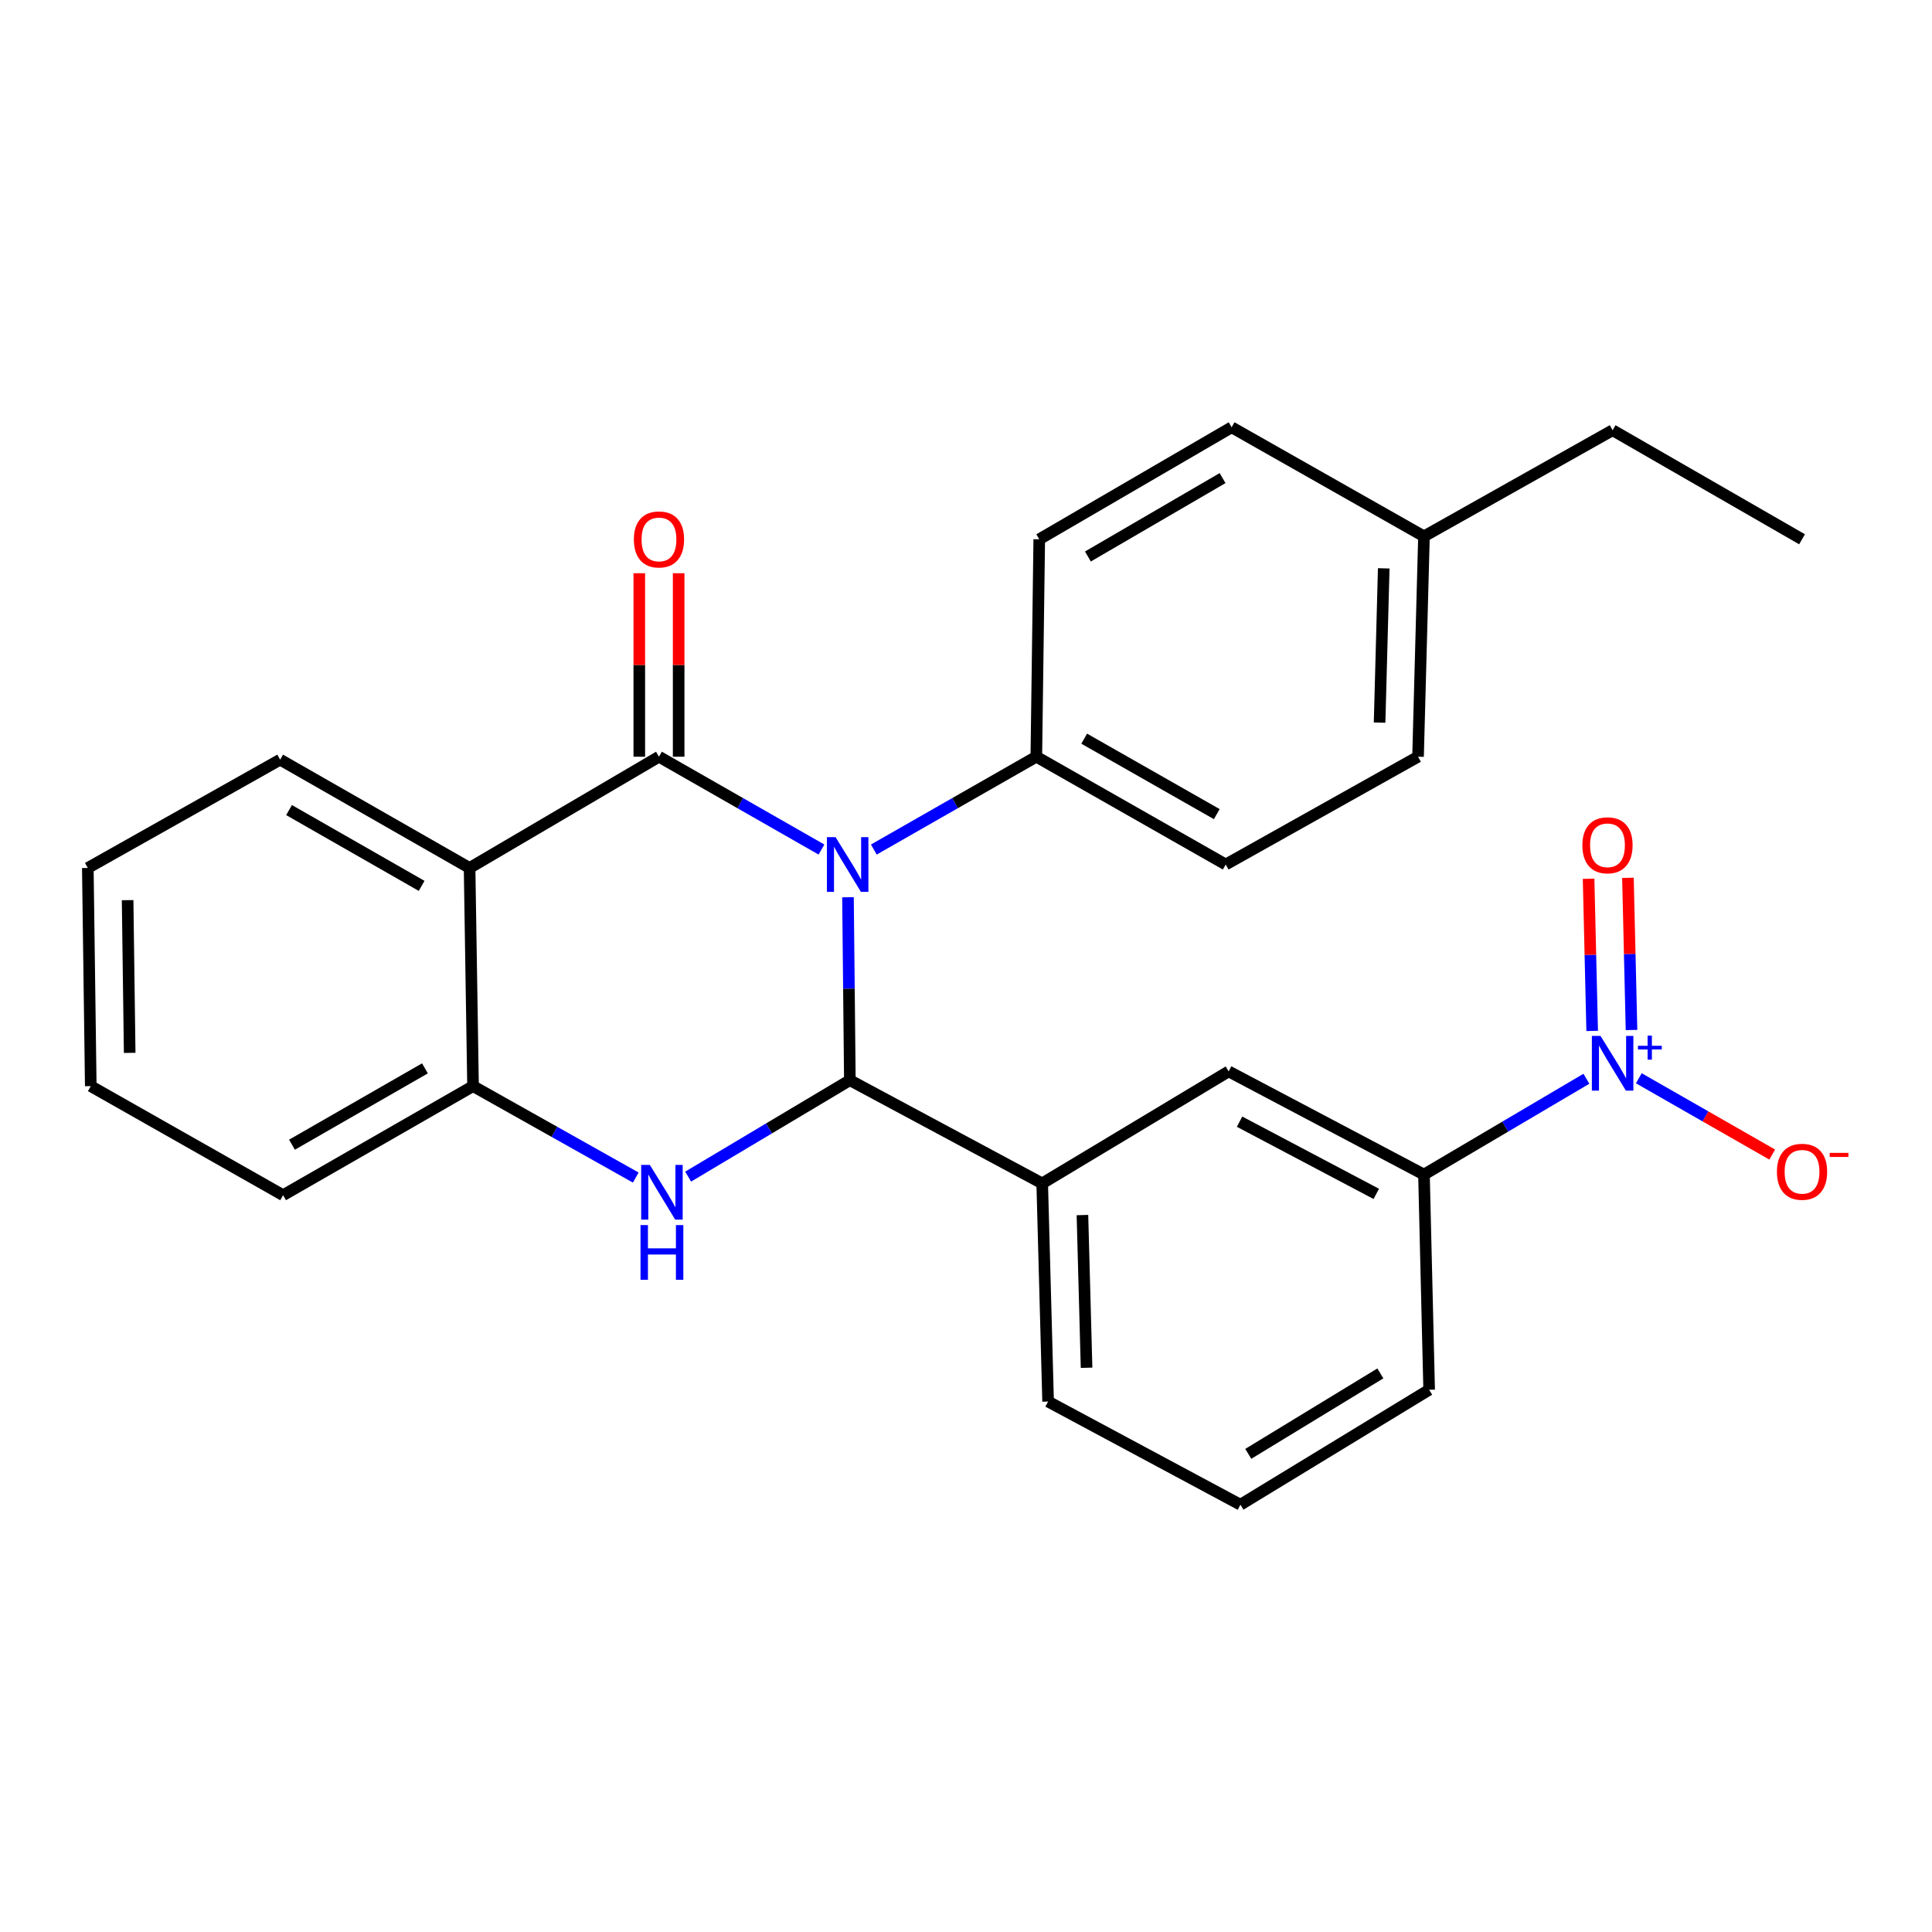 <?xml version='1.0' encoding='iso-8859-1'?>
<svg version='1.1' baseProfile='full'
              xmlns='http://www.w3.org/2000/svg'
                      xmlns:rdkit='http://www.rdkit.org/xml'
                      xmlns:xlink='http://www.w3.org/1999/xlink'
                  xml:space='preserve'
width='1000px' height='1000px' viewBox='0 0 1000 1000'>
<!-- END OF HEADER -->
<rect style='opacity:1.0;fill:#FFFFFF;stroke:none' width='1000' height='1000' x='0' y='0'> </rect>
<path class='bond-0' d='M 425.191,439.723 L 383.138,415.697' style='fill:none;fill-rule:evenodd;stroke:#0000FF;stroke-width:6px;stroke-linecap:butt;stroke-linejoin:miter;stroke-opacity:1' />
<path class='bond-0' d='M 383.138,415.697 L 341.085,391.671' style='fill:none;fill-rule:evenodd;stroke:#000000;stroke-width:6px;stroke-linecap:butt;stroke-linejoin:miter;stroke-opacity:1' />
<path class='bond-1' d='M 438.916,464.416 L 439.401,511.763' style='fill:none;fill-rule:evenodd;stroke:#0000FF;stroke-width:6px;stroke-linecap:butt;stroke-linejoin:miter;stroke-opacity:1' />
<path class='bond-1' d='M 439.401,511.763 L 439.885,559.11' style='fill:none;fill-rule:evenodd;stroke:#000000;stroke-width:6px;stroke-linecap:butt;stroke-linejoin:miter;stroke-opacity:1' />
<path class='bond-8' d='M 452.294,439.723 L 494.347,415.697' style='fill:none;fill-rule:evenodd;stroke:#0000FF;stroke-width:6px;stroke-linecap:butt;stroke-linejoin:miter;stroke-opacity:1' />
<path class='bond-8' d='M 494.347,415.697 L 536.399,391.671' style='fill:none;fill-rule:evenodd;stroke:#000000;stroke-width:6px;stroke-linecap:butt;stroke-linejoin:miter;stroke-opacity:1' />
<path class='bond-3' d='M 341.085,391.671 L 243.055,449.253' style='fill:none;fill-rule:evenodd;stroke:#000000;stroke-width:6px;stroke-linecap:butt;stroke-linejoin:miter;stroke-opacity:1' />
<path class='bond-10' d='M 351.271,391.671 L 351.271,344.188' style='fill:none;fill-rule:evenodd;stroke:#000000;stroke-width:6px;stroke-linecap:butt;stroke-linejoin:miter;stroke-opacity:1' />
<path class='bond-10' d='M 351.271,344.188 L 351.271,296.705' style='fill:none;fill-rule:evenodd;stroke:#FF0000;stroke-width:6px;stroke-linecap:butt;stroke-linejoin:miter;stroke-opacity:1' />
<path class='bond-10' d='M 330.9,391.671 L 330.9,344.188' style='fill:none;fill-rule:evenodd;stroke:#000000;stroke-width:6px;stroke-linecap:butt;stroke-linejoin:miter;stroke-opacity:1' />
<path class='bond-10' d='M 330.9,344.188 L 330.9,296.705' style='fill:none;fill-rule:evenodd;stroke:#FF0000;stroke-width:6px;stroke-linecap:butt;stroke-linejoin:miter;stroke-opacity:1' />
<path class='bond-2' d='M 439.885,559.11 L 398.035,584.065' style='fill:none;fill-rule:evenodd;stroke:#000000;stroke-width:6px;stroke-linecap:butt;stroke-linejoin:miter;stroke-opacity:1' />
<path class='bond-2' d='M 398.035,584.065 L 356.184,609.019' style='fill:none;fill-rule:evenodd;stroke:#0000FF;stroke-width:6px;stroke-linecap:butt;stroke-linejoin:miter;stroke-opacity:1' />
<path class='bond-6' d='M 439.885,559.11 L 539.444,612.528' style='fill:none;fill-rule:evenodd;stroke:#000000;stroke-width:6px;stroke-linecap:butt;stroke-linejoin:miter;stroke-opacity:1' />
<path class='bond-5' d='M 329.069,609.502 L 286.956,585.84' style='fill:none;fill-rule:evenodd;stroke:#0000FF;stroke-width:6px;stroke-linecap:butt;stroke-linejoin:miter;stroke-opacity:1' />
<path class='bond-5' d='M 286.956,585.84 L 244.843,562.177' style='fill:none;fill-rule:evenodd;stroke:#000000;stroke-width:6px;stroke-linecap:butt;stroke-linejoin:miter;stroke-opacity:1' />
<path class='bond-15' d='M 243.055,449.253 L 145.013,393.199' style='fill:none;fill-rule:evenodd;stroke:#000000;stroke-width:6px;stroke-linecap:butt;stroke-linejoin:miter;stroke-opacity:1' />
<path class='bond-15' d='M 218.237,458.53 L 149.608,419.291' style='fill:none;fill-rule:evenodd;stroke:#000000;stroke-width:6px;stroke-linecap:butt;stroke-linejoin:miter;stroke-opacity:1' />
<path class='bond-27' d='M 243.055,449.253 L 244.843,562.177' style='fill:none;fill-rule:evenodd;stroke:#000000;stroke-width:6px;stroke-linecap:butt;stroke-linejoin:miter;stroke-opacity:1' />
<path class='bond-4' d='M 821.115,558.359 L 779.08,583.157' style='fill:none;fill-rule:evenodd;stroke:#0000FF;stroke-width:6px;stroke-linecap:butt;stroke-linejoin:miter;stroke-opacity:1' />
<path class='bond-4' d='M 779.08,583.157 L 737.044,607.956' style='fill:none;fill-rule:evenodd;stroke:#000000;stroke-width:6px;stroke-linecap:butt;stroke-linejoin:miter;stroke-opacity:1' />
<path class='bond-11' d='M 848.253,558.109 L 882.776,577.855' style='fill:none;fill-rule:evenodd;stroke:#0000FF;stroke-width:6px;stroke-linecap:butt;stroke-linejoin:miter;stroke-opacity:1' />
<path class='bond-11' d='M 882.776,577.855 L 917.299,597.601' style='fill:none;fill-rule:evenodd;stroke:#FF0000;stroke-width:6px;stroke-linecap:butt;stroke-linejoin:miter;stroke-opacity:1' />
<path class='bond-12' d='M 844.472,533.127 L 843.545,493.742' style='fill:none;fill-rule:evenodd;stroke:#0000FF;stroke-width:6px;stroke-linecap:butt;stroke-linejoin:miter;stroke-opacity:1' />
<path class='bond-12' d='M 843.545,493.742 L 842.617,454.357' style='fill:none;fill-rule:evenodd;stroke:#FF0000;stroke-width:6px;stroke-linecap:butt;stroke-linejoin:miter;stroke-opacity:1' />
<path class='bond-12' d='M 824.107,533.607 L 823.179,494.222' style='fill:none;fill-rule:evenodd;stroke:#0000FF;stroke-width:6px;stroke-linecap:butt;stroke-linejoin:miter;stroke-opacity:1' />
<path class='bond-12' d='M 823.179,494.222 L 822.252,454.837' style='fill:none;fill-rule:evenodd;stroke:#FF0000;stroke-width:6px;stroke-linecap:butt;stroke-linejoin:miter;stroke-opacity:1' />
<path class='bond-20' d='M 244.843,562.177 L 146.529,618.628' style='fill:none;fill-rule:evenodd;stroke:#000000;stroke-width:6px;stroke-linecap:butt;stroke-linejoin:miter;stroke-opacity:1' />
<path class='bond-20' d='M 219.952,552.979 L 151.133,592.494' style='fill:none;fill-rule:evenodd;stroke:#000000;stroke-width:6px;stroke-linecap:butt;stroke-linejoin:miter;stroke-opacity:1' />
<path class='bond-9' d='M 539.444,612.528 L 635.946,554.549' style='fill:none;fill-rule:evenodd;stroke:#000000;stroke-width:6px;stroke-linecap:butt;stroke-linejoin:miter;stroke-opacity:1' />
<path class='bond-19' d='M 539.444,612.528 L 542.499,725.441' style='fill:none;fill-rule:evenodd;stroke:#000000;stroke-width:6px;stroke-linecap:butt;stroke-linejoin:miter;stroke-opacity:1' />
<path class='bond-19' d='M 560.266,628.914 L 562.405,707.953' style='fill:none;fill-rule:evenodd;stroke:#000000;stroke-width:6px;stroke-linecap:butt;stroke-linejoin:miter;stroke-opacity:1' />
<path class='bond-7' d='M 737.044,607.956 L 635.946,554.549' style='fill:none;fill-rule:evenodd;stroke:#000000;stroke-width:6px;stroke-linecap:butt;stroke-linejoin:miter;stroke-opacity:1' />
<path class='bond-7' d='M 712.364,617.957 L 641.596,580.573' style='fill:none;fill-rule:evenodd;stroke:#000000;stroke-width:6px;stroke-linecap:butt;stroke-linejoin:miter;stroke-opacity:1' />
<path class='bond-29' d='M 737.044,607.956 L 739.726,719.341' style='fill:none;fill-rule:evenodd;stroke:#000000;stroke-width:6px;stroke-linecap:butt;stroke-linejoin:miter;stroke-opacity:1' />
<path class='bond-13' d='M 536.399,391.671 L 634.43,447.465' style='fill:none;fill-rule:evenodd;stroke:#000000;stroke-width:6px;stroke-linecap:butt;stroke-linejoin:miter;stroke-opacity:1' />
<path class='bond-13' d='M 561.181,382.335 L 629.802,421.391' style='fill:none;fill-rule:evenodd;stroke:#000000;stroke-width:6px;stroke-linecap:butt;stroke-linejoin:miter;stroke-opacity:1' />
<path class='bond-14' d='M 536.399,391.671 L 537.916,279.131' style='fill:none;fill-rule:evenodd;stroke:#000000;stroke-width:6px;stroke-linecap:butt;stroke-linejoin:miter;stroke-opacity:1' />
<path class='bond-16' d='M 634.43,447.465 L 733.977,391.671' style='fill:none;fill-rule:evenodd;stroke:#000000;stroke-width:6px;stroke-linecap:butt;stroke-linejoin:miter;stroke-opacity:1' />
<path class='bond-17' d='M 537.916,279.131 L 637.486,221.164' style='fill:none;fill-rule:evenodd;stroke:#000000;stroke-width:6px;stroke-linecap:butt;stroke-linejoin:miter;stroke-opacity:1' />
<path class='bond-17' d='M 563.101,288.041 L 632.799,247.464' style='fill:none;fill-rule:evenodd;stroke:#000000;stroke-width:6px;stroke-linecap:butt;stroke-linejoin:miter;stroke-opacity:1' />
<path class='bond-24' d='M 145.013,393.199 L 45.455,449.253' style='fill:none;fill-rule:evenodd;stroke:#000000;stroke-width:6px;stroke-linecap:butt;stroke-linejoin:miter;stroke-opacity:1' />
<path class='bond-28' d='M 733.977,391.671 L 737.044,277.615' style='fill:none;fill-rule:evenodd;stroke:#000000;stroke-width:6px;stroke-linecap:butt;stroke-linejoin:miter;stroke-opacity:1' />
<path class='bond-28' d='M 714.073,374.015 L 716.22,294.176' style='fill:none;fill-rule:evenodd;stroke:#000000;stroke-width:6px;stroke-linecap:butt;stroke-linejoin:miter;stroke-opacity:1' />
<path class='bond-18' d='M 637.486,221.164 L 737.044,277.615' style='fill:none;fill-rule:evenodd;stroke:#000000;stroke-width:6px;stroke-linecap:butt;stroke-linejoin:miter;stroke-opacity:1' />
<path class='bond-23' d='M 737.044,277.615 L 834.69,222.681' style='fill:none;fill-rule:evenodd;stroke:#000000;stroke-width:6px;stroke-linecap:butt;stroke-linejoin:miter;stroke-opacity:1' />
<path class='bond-22' d='M 542.499,725.441 L 642.046,778.836' style='fill:none;fill-rule:evenodd;stroke:#000000;stroke-width:6px;stroke-linecap:butt;stroke-linejoin:miter;stroke-opacity:1' />
<path class='bond-25' d='M 146.529,618.628 L 46.982,562.177' style='fill:none;fill-rule:evenodd;stroke:#000000;stroke-width:6px;stroke-linecap:butt;stroke-linejoin:miter;stroke-opacity:1' />
<path class='bond-21' d='M 739.726,719.341 L 642.046,778.836' style='fill:none;fill-rule:evenodd;stroke:#000000;stroke-width:6px;stroke-linecap:butt;stroke-linejoin:miter;stroke-opacity:1' />
<path class='bond-21' d='M 714.477,710.867 L 646.102,752.514' style='fill:none;fill-rule:evenodd;stroke:#000000;stroke-width:6px;stroke-linecap:butt;stroke-linejoin:miter;stroke-opacity:1' />
<path class='bond-26' d='M 834.69,222.681 L 932.732,279.131' style='fill:none;fill-rule:evenodd;stroke:#000000;stroke-width:6px;stroke-linecap:butt;stroke-linejoin:miter;stroke-opacity:1' />
<path class='bond-30' d='M 45.455,449.253 L 46.982,562.177' style='fill:none;fill-rule:evenodd;stroke:#000000;stroke-width:6px;stroke-linecap:butt;stroke-linejoin:miter;stroke-opacity:1' />
<path class='bond-30' d='M 66.053,465.916 L 67.123,544.963' style='fill:none;fill-rule:evenodd;stroke:#000000;stroke-width:6px;stroke-linecap:butt;stroke-linejoin:miter;stroke-opacity:1' />
<path  class='atom-0' d='M 432.482 433.305
L 441.762 448.305
Q 442.682 449.785, 444.162 452.465
Q 445.642 455.145, 445.722 455.305
L 445.722 433.305
L 449.482 433.305
L 449.482 461.625
L 445.602 461.625
L 435.642 445.225
Q 434.482 443.305, 433.242 441.105
Q 432.042 438.905, 431.682 438.225
L 431.682 461.625
L 428.002 461.625
L 428.002 433.305
L 432.482 433.305
' fill='#0000FF'/>
<path  class='atom-3' d='M 336.353 602.952
L 345.633 617.952
Q 346.553 619.432, 348.033 622.112
Q 349.513 624.792, 349.593 624.952
L 349.593 602.952
L 353.353 602.952
L 353.353 631.272
L 349.473 631.272
L 339.513 614.872
Q 338.353 612.952, 337.113 610.752
Q 335.913 608.552, 335.553 607.872
L 335.553 631.272
L 331.873 631.272
L 331.873 602.952
L 336.353 602.952
' fill='#0000FF'/>
<path  class='atom-3' d='M 331.533 634.104
L 335.373 634.104
L 335.373 646.144
L 349.853 646.144
L 349.853 634.104
L 353.693 634.104
L 353.693 662.424
L 349.853 662.424
L 349.853 649.344
L 335.373 649.344
L 335.373 662.424
L 331.533 662.424
L 331.533 634.104
' fill='#0000FF'/>
<path  class='atom-5' d='M 828.43 536.191
L 837.71 551.191
Q 838.63 552.671, 840.11 555.351
Q 841.59 558.031, 841.67 558.191
L 841.67 536.191
L 845.43 536.191
L 845.43 564.511
L 841.55 564.511
L 831.59 548.111
Q 830.43 546.191, 829.19 543.991
Q 827.99 541.791, 827.63 541.111
L 827.63 564.511
L 823.95 564.511
L 823.95 536.191
L 828.43 536.191
' fill='#0000FF'/>
<path  class='atom-5' d='M 847.806 541.296
L 852.795 541.296
L 852.795 536.042
L 855.013 536.042
L 855.013 541.296
L 860.135 541.296
L 860.135 543.196
L 855.013 543.196
L 855.013 548.476
L 852.795 548.476
L 852.795 543.196
L 847.806 543.196
L 847.806 541.296
' fill='#0000FF'/>
<path  class='atom-11' d='M 328.085 279.211
Q 328.085 272.411, 331.445 268.611
Q 334.805 264.811, 341.085 264.811
Q 347.365 264.811, 350.725 268.611
Q 354.085 272.411, 354.085 279.211
Q 354.085 286.091, 350.685 290.011
Q 347.285 293.891, 341.085 293.891
Q 334.845 293.891, 331.445 290.011
Q 328.085 286.131, 328.085 279.211
M 341.085 290.691
Q 345.405 290.691, 347.725 287.811
Q 350.085 284.891, 350.085 279.211
Q 350.085 273.651, 347.725 270.851
Q 345.405 268.011, 341.085 268.011
Q 336.765 268.011, 334.405 270.811
Q 332.085 273.611, 332.085 279.211
Q 332.085 284.931, 334.405 287.811
Q 336.765 290.691, 341.085 290.691
' fill='#FF0000'/>
<path  class='atom-12' d='M 919.732 606.508
Q 919.732 599.708, 923.092 595.908
Q 926.452 592.108, 932.732 592.108
Q 939.012 592.108, 942.372 595.908
Q 945.732 599.708, 945.732 606.508
Q 945.732 613.388, 942.332 617.308
Q 938.932 621.188, 932.732 621.188
Q 926.492 621.188, 923.092 617.308
Q 919.732 613.428, 919.732 606.508
M 932.732 617.988
Q 937.052 617.988, 939.372 615.108
Q 941.732 612.188, 941.732 606.508
Q 941.732 600.948, 939.372 598.148
Q 937.052 595.308, 932.732 595.308
Q 928.412 595.308, 926.052 598.108
Q 923.732 600.908, 923.732 606.508
Q 923.732 612.228, 926.052 615.108
Q 928.412 617.988, 932.732 617.988
' fill='#FF0000'/>
<path  class='atom-12' d='M 947.052 596.73
L 956.74 596.73
L 956.74 598.842
L 947.052 598.842
L 947.052 596.73
' fill='#FF0000'/>
<path  class='atom-13' d='M 819.03 437.518
Q 819.03 430.718, 822.39 426.918
Q 825.75 423.118, 832.03 423.118
Q 838.31 423.118, 841.67 426.918
Q 845.03 430.718, 845.03 437.518
Q 845.03 444.398, 841.63 448.318
Q 838.23 452.198, 832.03 452.198
Q 825.79 452.198, 822.39 448.318
Q 819.03 444.438, 819.03 437.518
M 832.03 448.998
Q 836.35 448.998, 838.67 446.118
Q 841.03 443.198, 841.03 437.518
Q 841.03 431.958, 838.67 429.158
Q 836.35 426.318, 832.03 426.318
Q 827.71 426.318, 825.35 429.118
Q 823.03 431.918, 823.03 437.518
Q 823.03 443.238, 825.35 446.118
Q 827.71 448.998, 832.03 448.998
' fill='#FF0000'/>
</svg>
